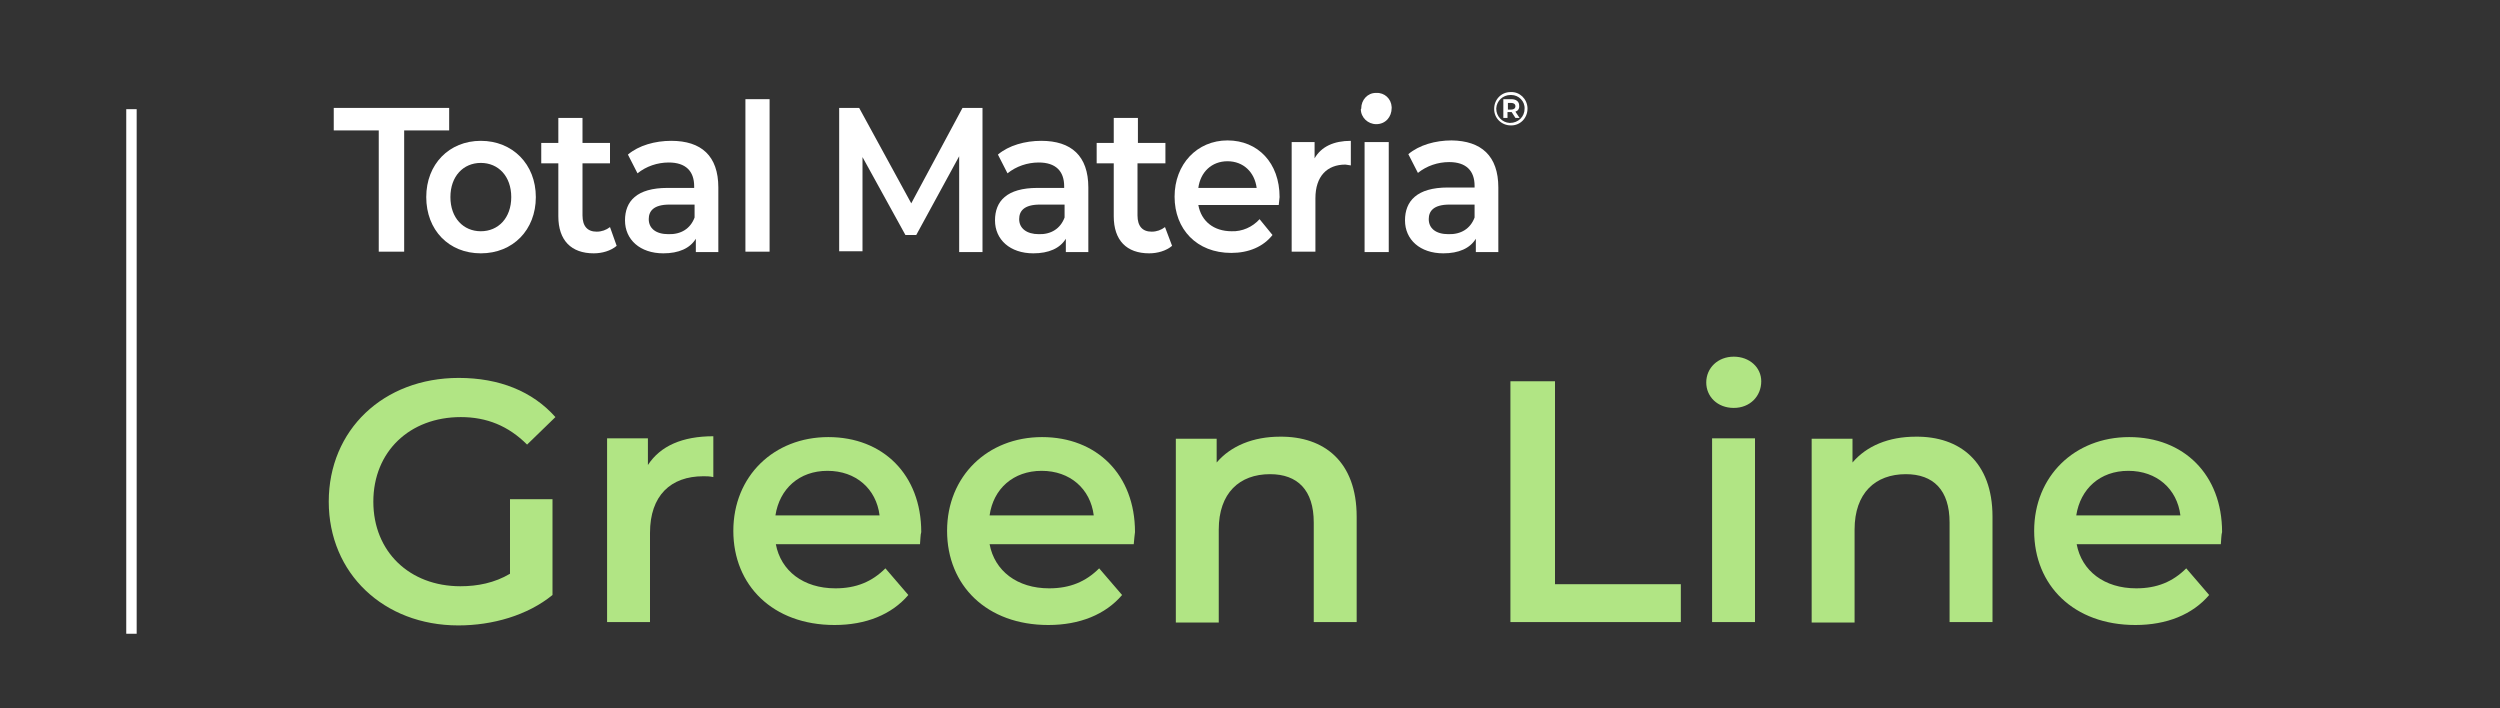<?xml version="1.0" encoding="utf-8"?>
<!-- Generator: Adobe Illustrator 28.3.0, SVG Export Plug-In . SVG Version: 6.00 Build 0)  -->
<svg version="1.1" id="Layer_1" xmlns="http://www.w3.org/2000/svg" xmlns:xlink="http://www.w3.org/1999/xlink" x="0px" y="0px"
	 viewBox="0 0 600 170" style="enable-background:new 0 0 600 170;" xml:space="preserve">
<rect x="0" y="0" width="600" height="170" fill="#333333" stroke="none"/>
<style type="text/css">
	.st0{fill:#B1E584;}
	.st1{fill:#FFFFFF;}
</style>
<g>
	<g id="Predictor">
		<g>
			<path class="st0" d="M122.4,119.8h10.2v23c-6,4.9-14.4,7.3-22.6,7.3c-17.9,0-31.1-12.5-31.1-29.7S92,90.7,110.1,90.7
				c9.7,0,17.7,3.2,23.2,9.4l-6.8,6.6c-4.5-4.5-9.7-6.6-15.9-6.6c-12.3,0-21,8.3-21,20.3s8.7,20.3,20.9,20.3c4.1,0,8.2-0.8,11.9-3
				L122.4,119.8L122.4,119.8z"/>
			<path class="st0" d="M171.2,104.7v9.8c-0.9-0.2-1.6-0.2-2.4-0.2c-7.8,0-12.8,4.6-12.8,13.6v21.4h-10.3v-44.1h9.8v6.4
				C158.5,107,163.8,104.7,171.2,104.7L171.2,104.7z"/>
			<path class="st0" d="M220.8,130.6h-34.6c1.2,6.4,6.6,10.6,14.3,10.6c5,0,8.8-1.6,12-4.8l5.5,6.4c-4,4.7-10.2,7.2-17.7,7.2
				c-14.8,0-24.3-9.5-24.3-22.6s9.7-22.5,22.8-22.5s22.3,9,22.3,22.8C220.9,128.3,220.9,129.6,220.8,130.6L220.8,130.6z
				 M186.1,123.7h25c-0.8-6.4-5.7-10.7-12.5-10.7S187.1,117.3,186.1,123.7z"/>
			<path class="st0" d="M272.1,130.6h-34.6c1.2,6.4,6.6,10.6,14.3,10.6c5,0,8.8-1.6,12-4.8l5.5,6.4c-4,4.7-10.2,7.2-17.7,7.2
				c-14.8,0-24.3-9.5-24.3-22.6s9.7-22.5,22.8-22.5c13.1,0,22.3,9,22.3,22.8C272.3,128.3,272.2,129.6,272.1,130.6L272.1,130.6z
				 M237.5,123.7h25c-0.8-6.4-5.7-10.7-12.5-10.7C243.2,113,238.4,117.3,237.5,123.7z"/>
			<path class="st0" d="M325.6,124v25.3h-10.3v-23.9c0-7.8-3.9-11.6-10.5-11.6c-7.3,0-12.3,4.5-12.3,13.3v22.3h-10.3v-44.1h9.8v5.7
				c3.4-4,8.8-6.2,15.2-6.2C317.8,104.7,325.6,110.8,325.6,124L325.6,124z"/>
			<path class="st0" d="M362.5,91.5h10.7v48.7h30.2v9.1h-40.9V91.5L362.5,91.5z"/>
			<path class="st0" d="M409.5,91.8c0-3.5,2.8-6.2,6.6-6.2s6.6,2.6,6.6,5.9c0,3.6-2.7,6.4-6.6,6.4S409.5,95.2,409.5,91.8L409.5,91.8
				z M410.9,105.2h10.3v44.1h-10.3V105.2z"/>
			<path class="st0" d="M478.2,124v25.3h-10.3v-23.9c0-7.8-3.9-11.6-10.5-11.6c-7.3,0-12.3,4.5-12.3,13.3v22.3h-10.3v-44.1h9.8v5.7
				c3.4-4,8.7-6.2,15.2-6.2C470.3,104.7,478.2,110.8,478.2,124L478.2,124z"/>
			<path class="st0" d="M533,130.6h-34.6c1.2,6.4,6.6,10.6,14.3,10.6c5,0,8.8-1.6,12-4.8l5.5,6.4c-4,4.7-10.2,7.2-17.7,7.2
				c-14.8,0-24.3-9.5-24.3-22.6s9.7-22.5,22.8-22.5c13.1,0,22.3,9,22.3,22.8C533.1,128.3,533.1,129.6,533,130.6L533,130.6z
				 M498.3,123.7h25c-0.8-6.4-5.7-10.7-12.5-10.7S499.3,117.3,498.3,123.7z"/>
		</g>
	</g>
	<path id="Path_18" class="st1" d="M80.1,25.9v5.4h10.8v29.1H97V31.3h10.8v-5.4L80.1,25.9L80.1,25.9z"/>
	<path id="Path_19" class="st1" d="M102.3,47.3c0-7.9,5.5-13.5,13.1-13.5s13.2,5.6,13.2,13.5s-5.5,13.5-13.2,13.5
		S102.3,55.2,102.3,47.3 M122.7,47.3c0-5-3.1-8.2-7.3-8.2c-4.2,0-7.3,3.2-7.3,8.2s3.1,8.2,7.3,8.2S122.7,52.3,122.7,47.3"/>
	<path id="Path_20" class="st1" d="M148,59c-1.4,1.2-3.5,1.8-5.5,1.8c-5.4,0-8.5-3.1-8.5-8.9V39.2h-4.1v-4.9h4.1v-6h5.8v6h6.6v4.9
		h-6.6v12.5c0,2.6,1.2,3.9,3.4,3.9c1.2,0,2.3-0.4,3.2-1.1L148,59L148,59z"/>
	<path id="Path_21" class="st1" d="M172.4,45v15.5H167v-3.2c-1.4,2.3-4.1,3.5-7.8,3.5c-5.6,0-9.2-3.3-9.2-7.9s2.8-7.8,10.2-7.8h6.4
		v-0.4c0-3.6-2-5.7-6.1-5.7c-2.7,0-5.4,0.9-7.5,2.6l-2.3-4.5c2.6-2.2,6.5-3.3,10.4-3.3C168.3,33.8,172.4,37.4,172.4,45 M166.7,52.2
		v-3.1h-6c-3.9,0-5,1.6-5,3.5c0,2.2,1.7,3.6,4.7,3.6C163.4,56.3,165.7,54.9,166.7,52.2"/>
	<rect id="Rectangle_12" x="178.9" y="23.8" class="st1" width="5.8" height="36.6"/>
	<path id="Path_22" class="st1" d="M230.2,60.4l0-22.9l-10.3,18.9h-2.6l-10.3-18.7v22.6h-5.6V25.9h4.8l12.5,22.9l12.3-22.9h4.8
		l0,34.6H230.2L230.2,60.4z"/>
	<path id="Path_23" class="st1" d="M261.2,45v15.5h-5.4v-3.2c-1.4,2.3-4.1,3.5-7.8,3.5c-5.6,0-9.2-3.3-9.2-7.9s2.8-7.8,10.2-7.8h6.4
		v-0.4c0-3.6-2-5.7-6.1-5.7c-2.7,0-5.4,0.9-7.5,2.6l-2.3-4.5c2.6-2.2,6.5-3.3,10.4-3.3C257.1,33.8,261.2,37.4,261.2,45 M255.5,52.2
		v-3.1h-5.9c-3.9,0-5,1.6-5,3.5c0,2.2,1.8,3.6,4.7,3.6C252.2,56.3,254.5,54.9,255.5,52.2"/>
	<path id="Path_24" class="st1" d="M281.3,59c-1.4,1.2-3.5,1.8-5.5,1.8c-5.4,0-8.5-3.1-8.5-8.9V39.2h-4.1v-4.9h4.1v-6h5.8v6h6.6v4.9
		H273v12.5c0,2.6,1.2,3.9,3.4,3.9c1.2,0,2.3-0.4,3.2-1.1L281.3,59L281.3,59z"/>
	<path id="Path_25" class="st1" d="M306.9,49.2h-19.3c0.7,3.9,3.7,6.3,8,6.3c2.5,0.1,5-1,6.7-2.9l3.1,3.8c-2.2,2.8-5.7,4.3-9.9,4.3
		c-8.3,0-13.6-5.7-13.6-13.5s5.4-13.5,12.7-13.5c7.3,0,12.5,5.4,12.5,13.6C307,47.9,307,48.6,306.9,49.2 M287.6,45.1h14
		c-0.5-3.8-3.2-6.4-7-6.4C290.8,38.7,288.1,41.3,287.6,45.1"/>
	<path id="Path_26" class="st1" d="M324.2,33.8v5.9c-0.4-0.1-0.9-0.1-1.3-0.2c-4.4,0-7.2,2.8-7.2,8.1v12.8H310V34.1h5.5v3.9
		C317.1,35.2,320.1,33.8,324.2,33.8"/>
	<path id="Path_27" class="st1" d="M326.7,26c0-2,1.5-3.7,3.5-3.7c0.1,0,0.1,0,0.1,0c2-0.1,3.6,1.4,3.7,3.4c0,0.1,0,0.1,0,0.2
		c0,2.2-1.5,3.9-3.7,3.9c-2,0-3.7-1.6-3.7-3.6C326.7,26.1,326.7,26.1,326.7,26 M327.5,34.1h5.8v26.4h-5.8V34.1z"/>
	<path id="Path_28" class="st1" d="M359.6,45v15.5h-5.4v-3.2c-1.4,2.3-4.1,3.5-7.8,3.5c-5.6,0-9.2-3.3-9.2-7.9S340,45,347.5,45h6.4
		v-0.4c0-3.6-2-5.7-6.1-5.7c-2.7,0-5.4,0.9-7.5,2.6L338,37c2.6-2.2,6.5-3.3,10.4-3.3C355.5,33.8,359.6,37.4,359.6,45 M353.9,52.2
		v-3.1h-6c-3.9,0-5,1.6-5,3.5c0,2.2,1.7,3.6,4.7,3.6C350.6,56.3,352.9,54.9,353.9,52.2"/>
	<g id="Group_13">
		<path id="Path_17" class="st1" d="M366.6,26.1c0,2.2-1.7,4-3.9,4c0,0-0.1,0-0.1,0c-2.2,0-4-1.7-4-3.9c0,0,0-0.1,0-0.1
			c0-2.2,1.7-4,3.9-4c0,0,0.1,0,0.1,0c2.1-0.1,3.9,1.6,4,3.8C366.6,26,366.6,26.1,366.6,26.1 M365.9,26.1c0.1-1.8-1.4-3.3-3.2-3.3
			c-0.1,0-0.1,0-0.2,0c-1.8,0-3.3,1.4-3.4,3.2c0,0,0,0.1,0,0.1c0,1.8,1.4,3.3,3.2,3.4c0,0,0.1,0,0.1,0
			C364.4,29.5,365.9,28,365.9,26.1C365.9,26.2,365.9,26.1,365.9,26.1 M363.7,26.8l1,1.5h-1l-0.9-1.4h-1v1.4h-1v-4.5h1.9
			c1.2,0,1.9,0.6,1.9,1.5C364.7,26.1,364.3,26.6,363.7,26.8 M362.7,26.3c0.6,0,1-0.3,1-0.8c0-0.5-0.4-0.8-1-0.8h-0.8v1.6H362.7z"/>
	</g>
	<rect x="30.3" y="26.2" class="st1" width="2.5" height="125.9"/>
</g>
</svg>
